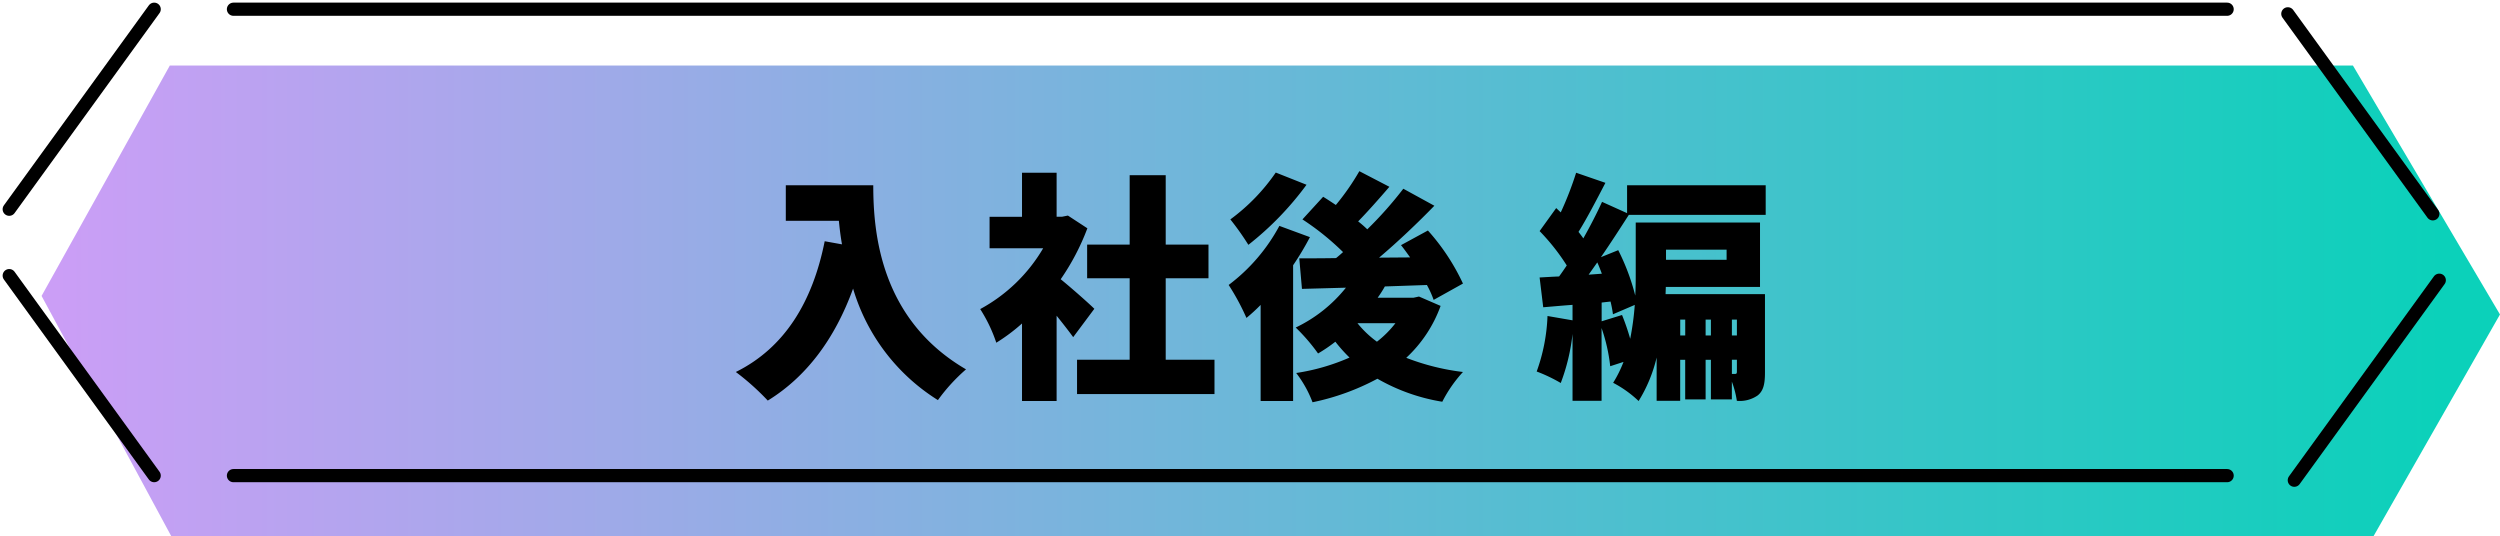 <svg xmlns="http://www.w3.org/2000/svg" xmlns:xlink="http://www.w3.org/1999/xlink" width="249.691" height="53.583" viewBox="0 0 249.691 53.583"><defs><linearGradient id="a" y1="0.5" x2="0.982" y2="0.5" gradientUnits="objectBoundingBox"><stop offset="0" stop-color="#cb9ef6"/><stop offset="1" stop-color="#0bd1ba"/></linearGradient></defs><g transform="translate(-754.079 -1366.099)"><g transform="translate(755 1367.02)"><path d="M453.275,180.207l-12.811,23.015,12.971,24.027H673.352L686,205.073l-14.688-24.866Z" transform="translate(-437.233 -174.586)" fill="url(#a)"/><g transform="translate(0)"><line x2="199.121" transform="translate(22.396)" fill="none" stroke="#000" stroke-linecap="round" stroke-linejoin="round" stroke-width="1.318"/><line x2="199.121" transform="translate(22.396 46.583)" fill="none" stroke="#000" stroke-linecap="round" stroke-linejoin="round" stroke-width="1.318"/><line x1="14.479" y2="19.976" fill="none" stroke="#000" stroke-linecap="round" stroke-linejoin="round" stroke-width="1.318"/><line x2="14.479" y2="19.976" transform="translate(0 26.607)" fill="none" stroke="#000" stroke-linecap="round" stroke-linejoin="round" stroke-width="1.318"/><line x2="14.479" y2="19.976" transform="translate(227.58 0.459)" fill="none" stroke="#000" stroke-linecap="round" stroke-linejoin="round" stroke-width="1.318"/><line x1="14.479" y2="19.976" transform="translate(228.226 27.066)" fill="none" stroke="#000" stroke-linecap="round" stroke-linejoin="round" stroke-width="1.318"/></g></g><path d="M-46.668-19.248V-15.7h5.3c.072.744.168,1.536.312,2.352l-1.728-.312C-44-7.56-46.812-3-51.66-.6a24.734,24.734,0,0,1,3.192,2.856c3.864-2.376,6.7-6.168,8.52-11.184A19.734,19.734,0,0,0-31.476,2.208,18.111,18.111,0,0,1-28.668-.864c-8.568-4.992-9.264-13.656-9.264-18.384ZM-15.852-6.912c-.48-.48-2.208-2.016-3.36-2.952a23.344,23.344,0,0,0,2.664-5.088l-1.944-1.272-.6.12h-.528V-20.5h-3.456V-16.1h-3.24v3.144h5.352a16.229,16.229,0,0,1-6.288,6.072,15.023,15.023,0,0,1,1.608,3.36,18.314,18.314,0,0,0,2.568-1.92V2.3h3.456v-8.52C-19-5.448-18.4-4.68-17.964-4.08Zm7.128,5.088V-9.96h4.272v-3.36H-8.724v-6.936h-3.6v6.936h-4.248v3.36h4.248v8.136H-17.58V1.608H-3.852V-1.824ZM2.268-20.52a19.423,19.423,0,0,1-4.536,4.68A27.01,27.01,0,0,1-.468-13.3a30.677,30.677,0,0,0,5.808-6Zm.36,5.328a18.059,18.059,0,0,1-5.064,5.9A23.324,23.324,0,0,1-.66-6,17.346,17.346,0,0,0,.756-7.3V2.3H4v-13.56a28.9,28.9,0,0,0,1.68-2.808ZM14.22-5.472a10.359,10.359,0,0,1-1.848,1.848,10.21,10.21,0,0,1-1.944-1.848Zm2.352-2.664-.552.12H12.444a11.194,11.194,0,0,0,.72-1.128l4.2-.144A9.661,9.661,0,0,1,18.036-7.8l2.928-1.632a21.524,21.524,0,0,0-3.5-5.3l-2.688,1.464c.312.384.6.792.912,1.224l-3.1.024c1.9-1.608,3.84-3.456,5.52-5.184l-3.1-1.7a38.067,38.067,0,0,1-3.6,4.056,10.3,10.3,0,0,0-.912-.792c.96-.984,2.088-2.256,3.12-3.456l-3-1.56A23.961,23.961,0,0,1,8.268-17.28C7.836-17.568,7.4-17.856,7-18.1L4.932-15.84a25.961,25.961,0,0,1,4.056,3.264c-.24.216-.456.408-.7.6-1.368.024-2.592.024-3.672.024L4.884-8.9l4.392-.12A14.327,14.327,0,0,1,4.26-5.04,18.547,18.547,0,0,1,6.492-2.448,15.7,15.7,0,0,0,8.22-3.624,15.1,15.1,0,0,0,9.636-2.04,20.913,20.913,0,0,1,4.308-.5,11.3,11.3,0,0,1,5.94,2.424,23.805,23.805,0,0,0,12.42.072a19.121,19.121,0,0,0,6.48,2.3A13.216,13.216,0,0,1,20.964-.6,23.276,23.276,0,0,1,15.3-2.016,13.176,13.176,0,0,0,18.732-7.2ZM33.516-10.32l.864-1.224c.168.36.312.744.456,1.128Zm1.3,4.656V-7.536l.888-.1a11.458,11.458,0,0,1,.24,1.272L38.124-7.3a27.882,27.882,0,0,1-.456,3.384,23.008,23.008,0,0,0-.816-2.376Zm12.48-7.152v1.008H41.244v-1.008ZM43.164-5.832v1.584h-.5V-5.832Zm5.16,1.584h-.5V-5.832h.5Zm-.5,3.84V-1.824h.5V-.648c0,.192-.048.24-.168.24ZM45.2-4.248V-5.832h.528v1.584Zm6-12.048v-2.952H37.356v2.784l-2.5-1.128c-.5,1.1-1.152,2.376-1.872,3.648-.144-.216-.312-.432-.48-.648.84-1.344,1.8-3.192,2.688-4.9L32.268-20.5a33.335,33.335,0,0,1-1.536,3.96l-.456-.432-1.656,2.3a21.006,21.006,0,0,1,2.712,3.432c-.264.384-.5.744-.768,1.1-.7.024-1.368.072-1.944.1l.36,2.976c.888-.072,1.9-.168,2.928-.24V-5.76l-2.5-.432a18.183,18.183,0,0,1-1.08,5.544A15.8,15.8,0,0,1,30.732.5a19.8,19.8,0,0,0,1.176-4.9V2.28h2.9V-4.992a17.409,17.409,0,0,1,.864,3.816L37-1.608A12.073,12.073,0,0,1,35.964.48,11.205,11.205,0,0,1,38.508,2.3a14.665,14.665,0,0,0,1.8-4.344V2.28H42.66v-4.1h.5v3.96H45.2v-3.96h.528v3.96H47.82V.36a9.511,9.511,0,0,1,.5,1.92,3.144,3.144,0,0,0,2.064-.528c.624-.48.744-1.248.744-2.328v-7.8H41.2l.024-.72h9.408v-6.432H38.22v4.848c0,.744,0,1.584-.048,2.448a21.83,21.83,0,0,0-1.7-4.536l-1.728.7c.96-1.392,1.92-2.88,2.784-4.224Z" transform="translate(879.23 1403.852)"/></g></svg>